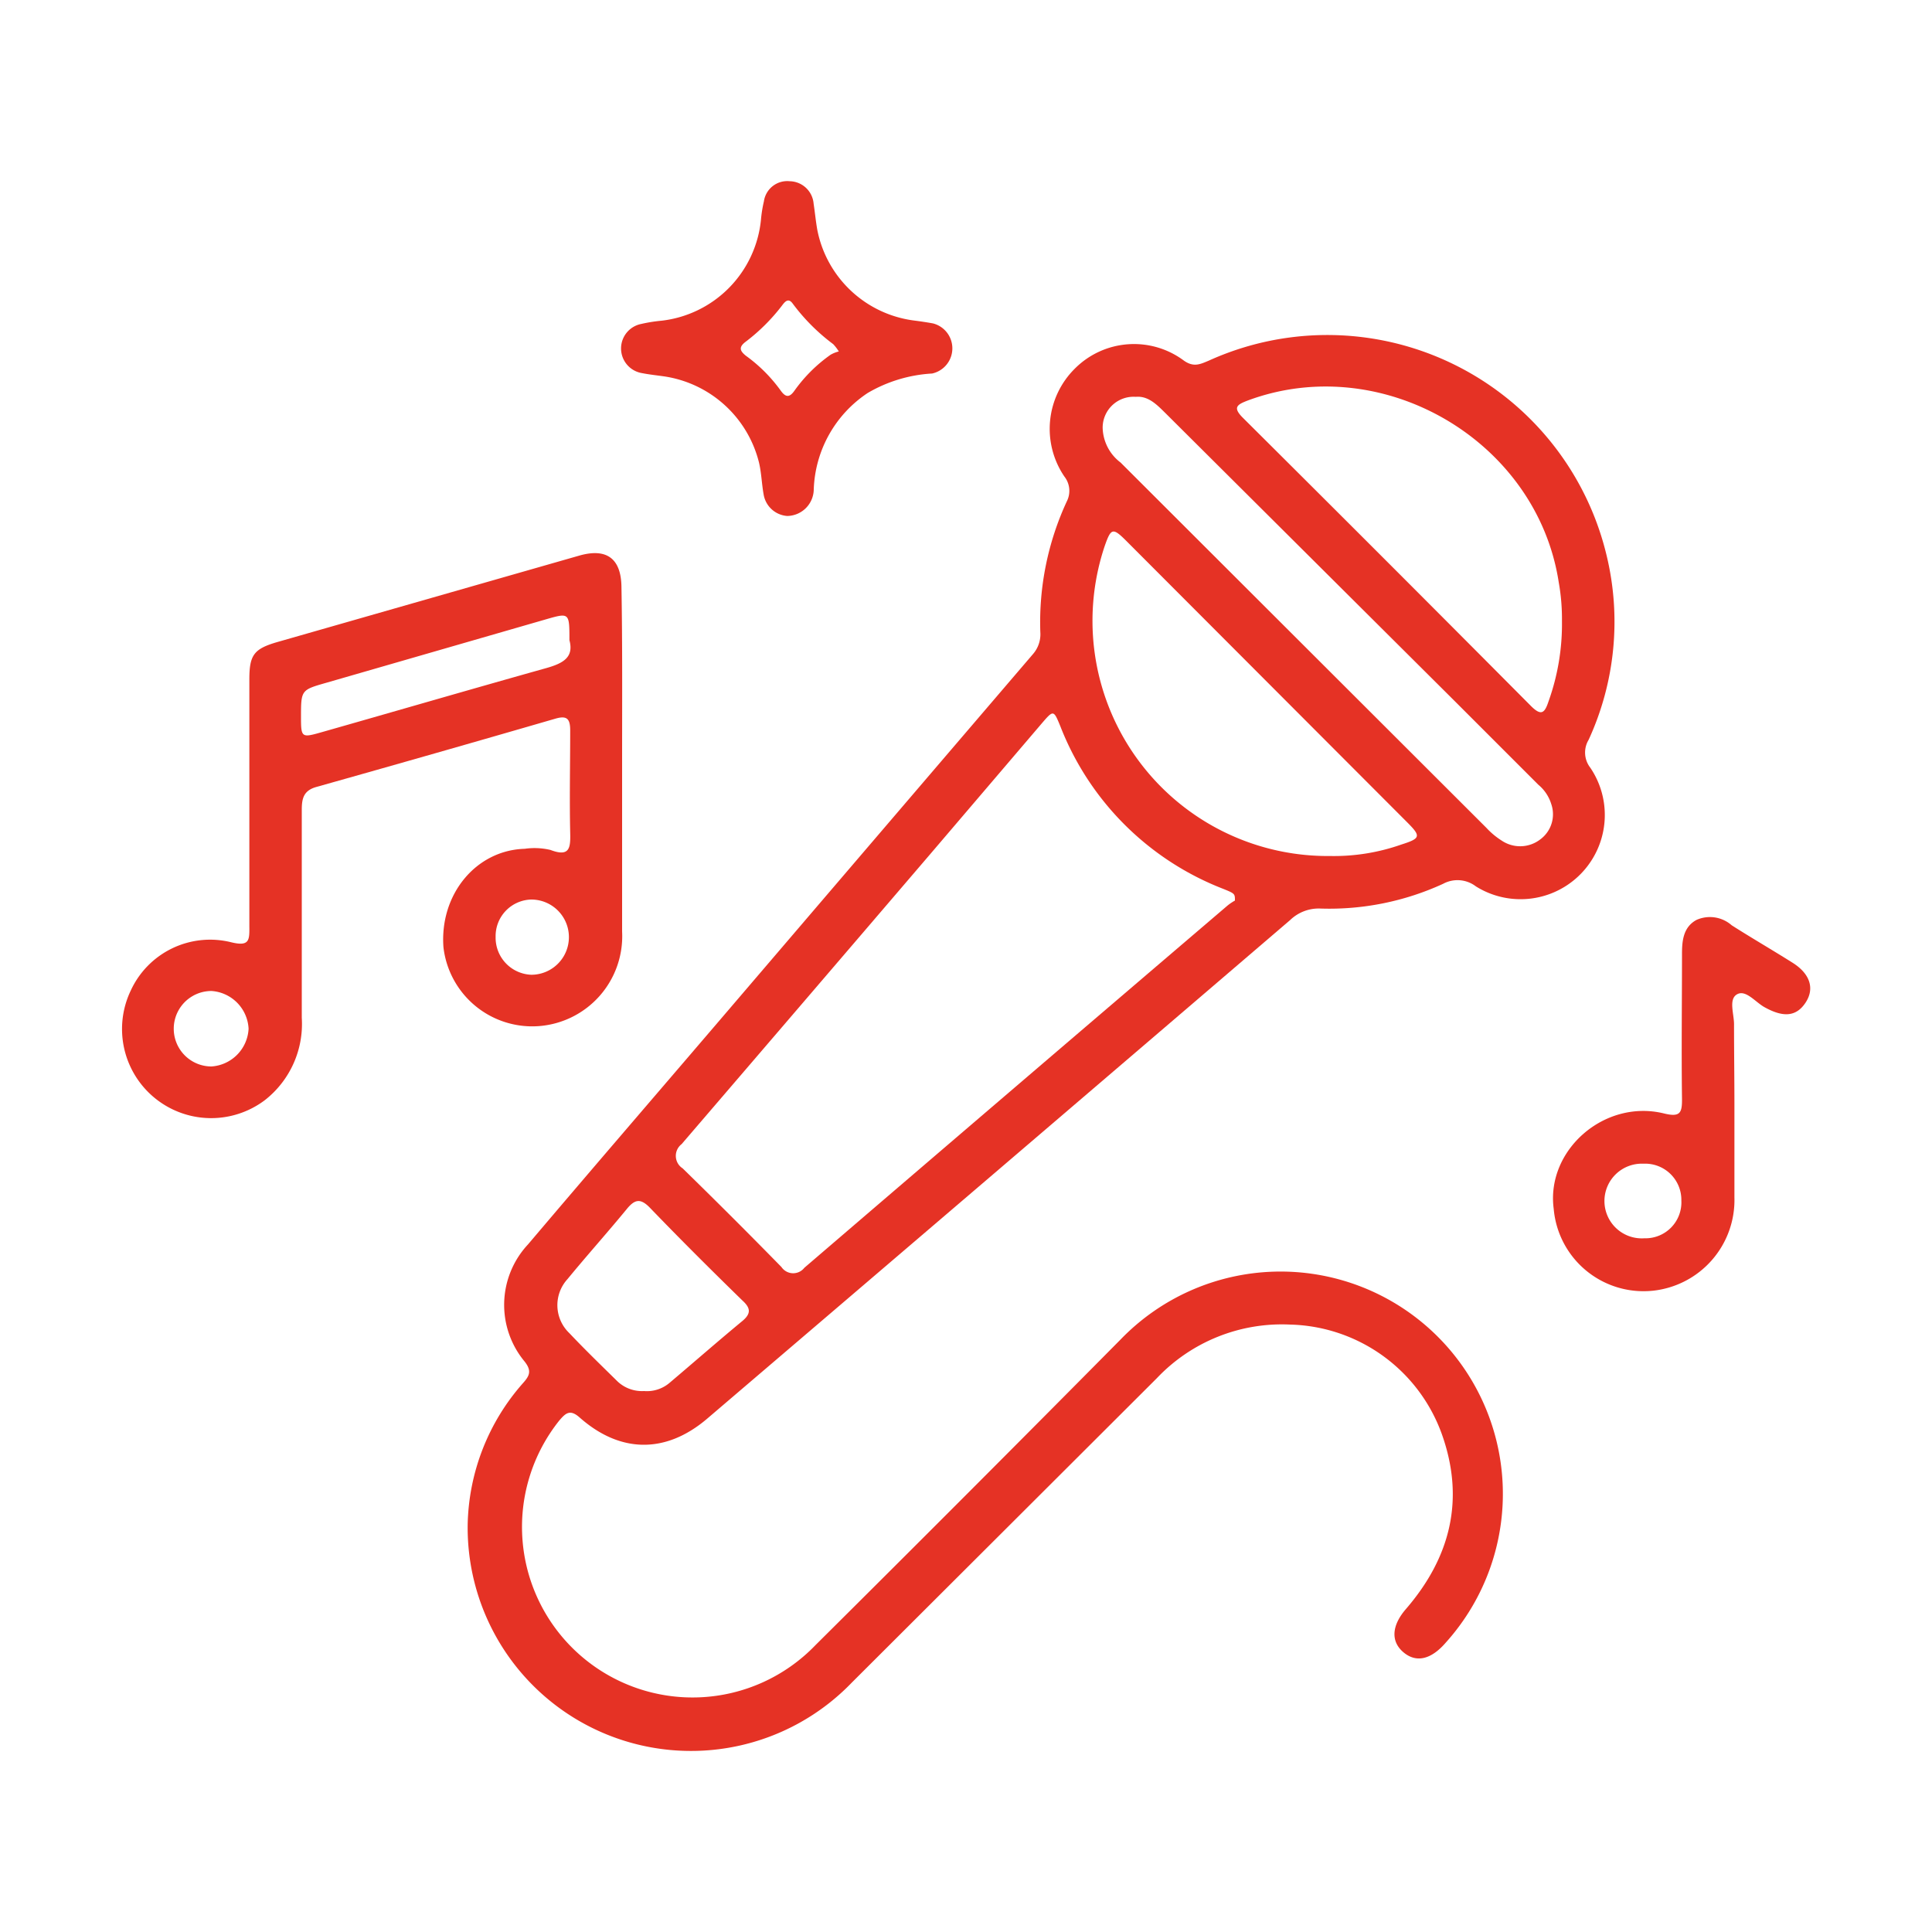 <svg id="Layer_1" data-name="Layer 1" xmlns="http://www.w3.org/2000/svg" viewBox="0 0 150 150"><defs><style>.cls-1{fill:#e53225;}</style></defs><path class="cls-1" d="M100.17,102.84A13.37,13.37,0,0,0,89.82,107Q78,118.8,66.14,130.63a17.34,17.34,0,0,1-29.83-12.25,17.08,17.08,0,0,1,4.3-11c.5-.56.69-.94.13-1.66a6.88,6.88,0,0,1,.25-9.1c4.74-5.59,9.52-11.14,14.28-16.7Q67.74,65.34,80.22,50.76a2.34,2.34,0,0,0,.55-1.69,22.32,22.32,0,0,1,2.06-10.15A1.8,1.8,0,0,0,82.64,37a6.58,6.58,0,0,1,.81-8.38A6.48,6.48,0,0,1,91.92,28c.77.54,1.28.27,1.93,0A22.29,22.29,0,0,1,124.73,43.1a21.93,21.93,0,0,1-1.39,14.34,1.91,1.91,0,0,0,.12,2.15,6.54,6.54,0,0,1-8.87,9.23,2.35,2.35,0,0,0-2.55-.2,21.17,21.17,0,0,1-9.51,1.92,3.19,3.19,0,0,0-2.36.89Q77.55,90.81,54.91,110.14c-3.2,2.73-6.74,2.71-9.9-.08-.75-.67-1.09-.35-1.58.22a13.24,13.24,0,0,0,19.89,17.44Q75.2,115.92,87,104a17.26,17.26,0,0,1,25.26,23.52c-1.15,1.34-2.31,1.6-3.3.76s-.92-2.07.2-3.36c3.45-4,4.58-8.49,2.8-13.53A12.85,12.85,0,0,0,100.17,102.84ZM95.88,69.92c0-.53,0-.54-.91-.91A22.16,22.16,0,0,1,82.33,56.4c-.53-1.3-.54-1.29-1.46-.22L72.2,66.34Q62.57,77.59,52.92,88.83A1.15,1.15,0,0,0,53,90.71q3.87,3.78,7.67,7.66a1.1,1.1,0,0,0,1.78.06Q78.85,84.36,95.29,70.32A4,4,0,0,1,95.88,69.92Zm25.39-21.71a16.18,16.18,0,0,0-.25-3c-1.69-11-13.67-18-24.13-14.12-.87.33-1.2.55-.37,1.37q11.2,11.14,22.34,22.35c.81.81,1.07.55,1.37-.36A17.78,17.78,0,0,0,121.27,48.21Zm-18,18.25a15.76,15.76,0,0,0,5.53-.89c1.51-.48,1.54-.64.44-1.74L87.45,42c-1.06-1.06-1.19-1-1.68.39A18.26,18.26,0,0,0,103.28,66.46ZM88.18,30.81a2.4,2.4,0,0,0-2.57,2.4A3.49,3.49,0,0,0,87,35.91L115.4,64.27a5.9,5.9,0,0,0,1.2,1,2.56,2.56,0,0,0,3-.11,2.42,2.42,0,0,0,.84-2.73,3.15,3.15,0,0,0-1-1.5l-6.46-6.46L90.54,32.13C89.84,31.44,89.17,30.72,88.18,30.81ZM50,108a2.71,2.71,0,0,0,2-.65c1.88-1.59,3.74-3.22,5.64-4.79.68-.57.65-1,0-1.59-2.43-2.37-4.84-4.77-7.19-7.21-.73-.75-1.17-.64-1.78.1-1.51,1.84-3.1,3.61-4.61,5.45a3,3,0,0,0,.15,4.2c1.18,1.25,2.42,2.45,3.64,3.65A2.77,2.77,0,0,0,50,108Z"/><path class="cls-1" d="M48.3,59.08c0,4.42,0,8.83,0,13.24a7,7,0,0,1-6.51,7.35,6.94,6.94,0,0,1-7.36-6.12c-.31-4.1,2.52-7.54,6.31-7.65a5.37,5.37,0,0,1,2,.09c1.5.57,1.56-.17,1.53-1.34-.06-2.65,0-5.3,0-7.94,0-.93-.27-1.17-1.16-.91q-9.27,2.69-18.55,5.3c-1,.28-1.13.91-1.13,1.78,0,5.38,0,10.76,0,16.14a7.51,7.51,0,0,1-2.86,6.39,6.92,6.92,0,0,1-10.42-8.5,6.78,6.78,0,0,1,7.81-3.75c1.41.34,1.41-.16,1.4-1.23,0-6.39,0-12.79,0-19.19,0-1.9.36-2.37,2.2-2.9L45,43.13c2.1-.59,3.23.23,3.25,2.46C48.33,50.08,48.3,54.58,48.3,59.08ZM44.21,49.7c0-2.14,0-2.14-1.84-1.61L25.37,53c-2,.57-2,.56-2,2.69,0,1.57.05,1.6,1.56,1.17,5.84-1.66,11.67-3.36,17.52-5C43.78,51.48,44.56,51,44.21,49.7ZM19.3,79.87a3.09,3.09,0,0,0-2.88-2.93,2.93,2.93,0,0,0,0,5.86A3.09,3.09,0,0,0,19.3,79.87Zm19.18-7.13a2.88,2.88,0,0,0,2.77,2.94,2.92,2.92,0,1,0,0-5.84A2.84,2.84,0,0,0,38.48,72.74Z"/><path class="cls-1" d="M61.12,40.06a2,2,0,0,1-1.83-1.66c-.15-.82-.17-1.67-.36-2.48a8.94,8.94,0,0,0-7.38-6.7c-.57-.08-1.14-.14-1.7-.25a1.94,1.94,0,0,1-.06-3.82,11.67,11.67,0,0,1,1.57-.25,8.76,8.76,0,0,0,7.72-7.83,10,10,0,0,1,.23-1.44,1.83,1.83,0,0,1,2-1.56,1.9,1.9,0,0,1,1.86,1.75c.1.65.16,1.31.28,2A8.8,8.8,0,0,0,71,24.89c.48.06,1,.14,1.44.22A2,2,0,0,1,72.37,29a11.12,11.12,0,0,0-5,1.51A9.36,9.36,0,0,0,63.18,38,2.09,2.09,0,0,1,61.12,40.06Zm4-12.78a3.49,3.49,0,0,0-.43-.56,15.32,15.32,0,0,1-3.16-3.17c-.34-.45-.6-.11-.82.18a14.8,14.8,0,0,1-2.8,2.79c-.58.43-.47.72,0,1.1a11.93,11.93,0,0,1,2.7,2.7c.39.55.69.56,1.08,0a11.73,11.73,0,0,1,2.8-2.78A2.53,2.53,0,0,1,65.15,27.28Z"/><path class="cls-1" d="M134.66,85.82c0,2.38,0,4.76,0,7.15a7.08,7.08,0,0,1-6.32,7.24,7,7,0,0,1-7.71-6.35c-.61-4.56,3.94-8.55,8.57-7.41,1.26.31,1.4-.06,1.39-1.14-.05-3.75,0-7.5,0-11.25,0-1,.09-2.08,1.13-2.64a2.56,2.56,0,0,1,2.73.42c1.57,1,3.16,1.92,4.73,2.91,1.35.85,1.73,2,1,3.1S138.44,79,137,78.2c-.71-.39-1.46-1.39-2.14-1s-.21,1.56-.23,2.38C134.63,81.67,134.66,83.74,134.66,85.82Zm-4.12,7.39a2.81,2.81,0,0,0-2.94-2.86,2.9,2.9,0,1,0,.07,5.79A2.79,2.79,0,0,0,130.54,93.21Z"/></svg>